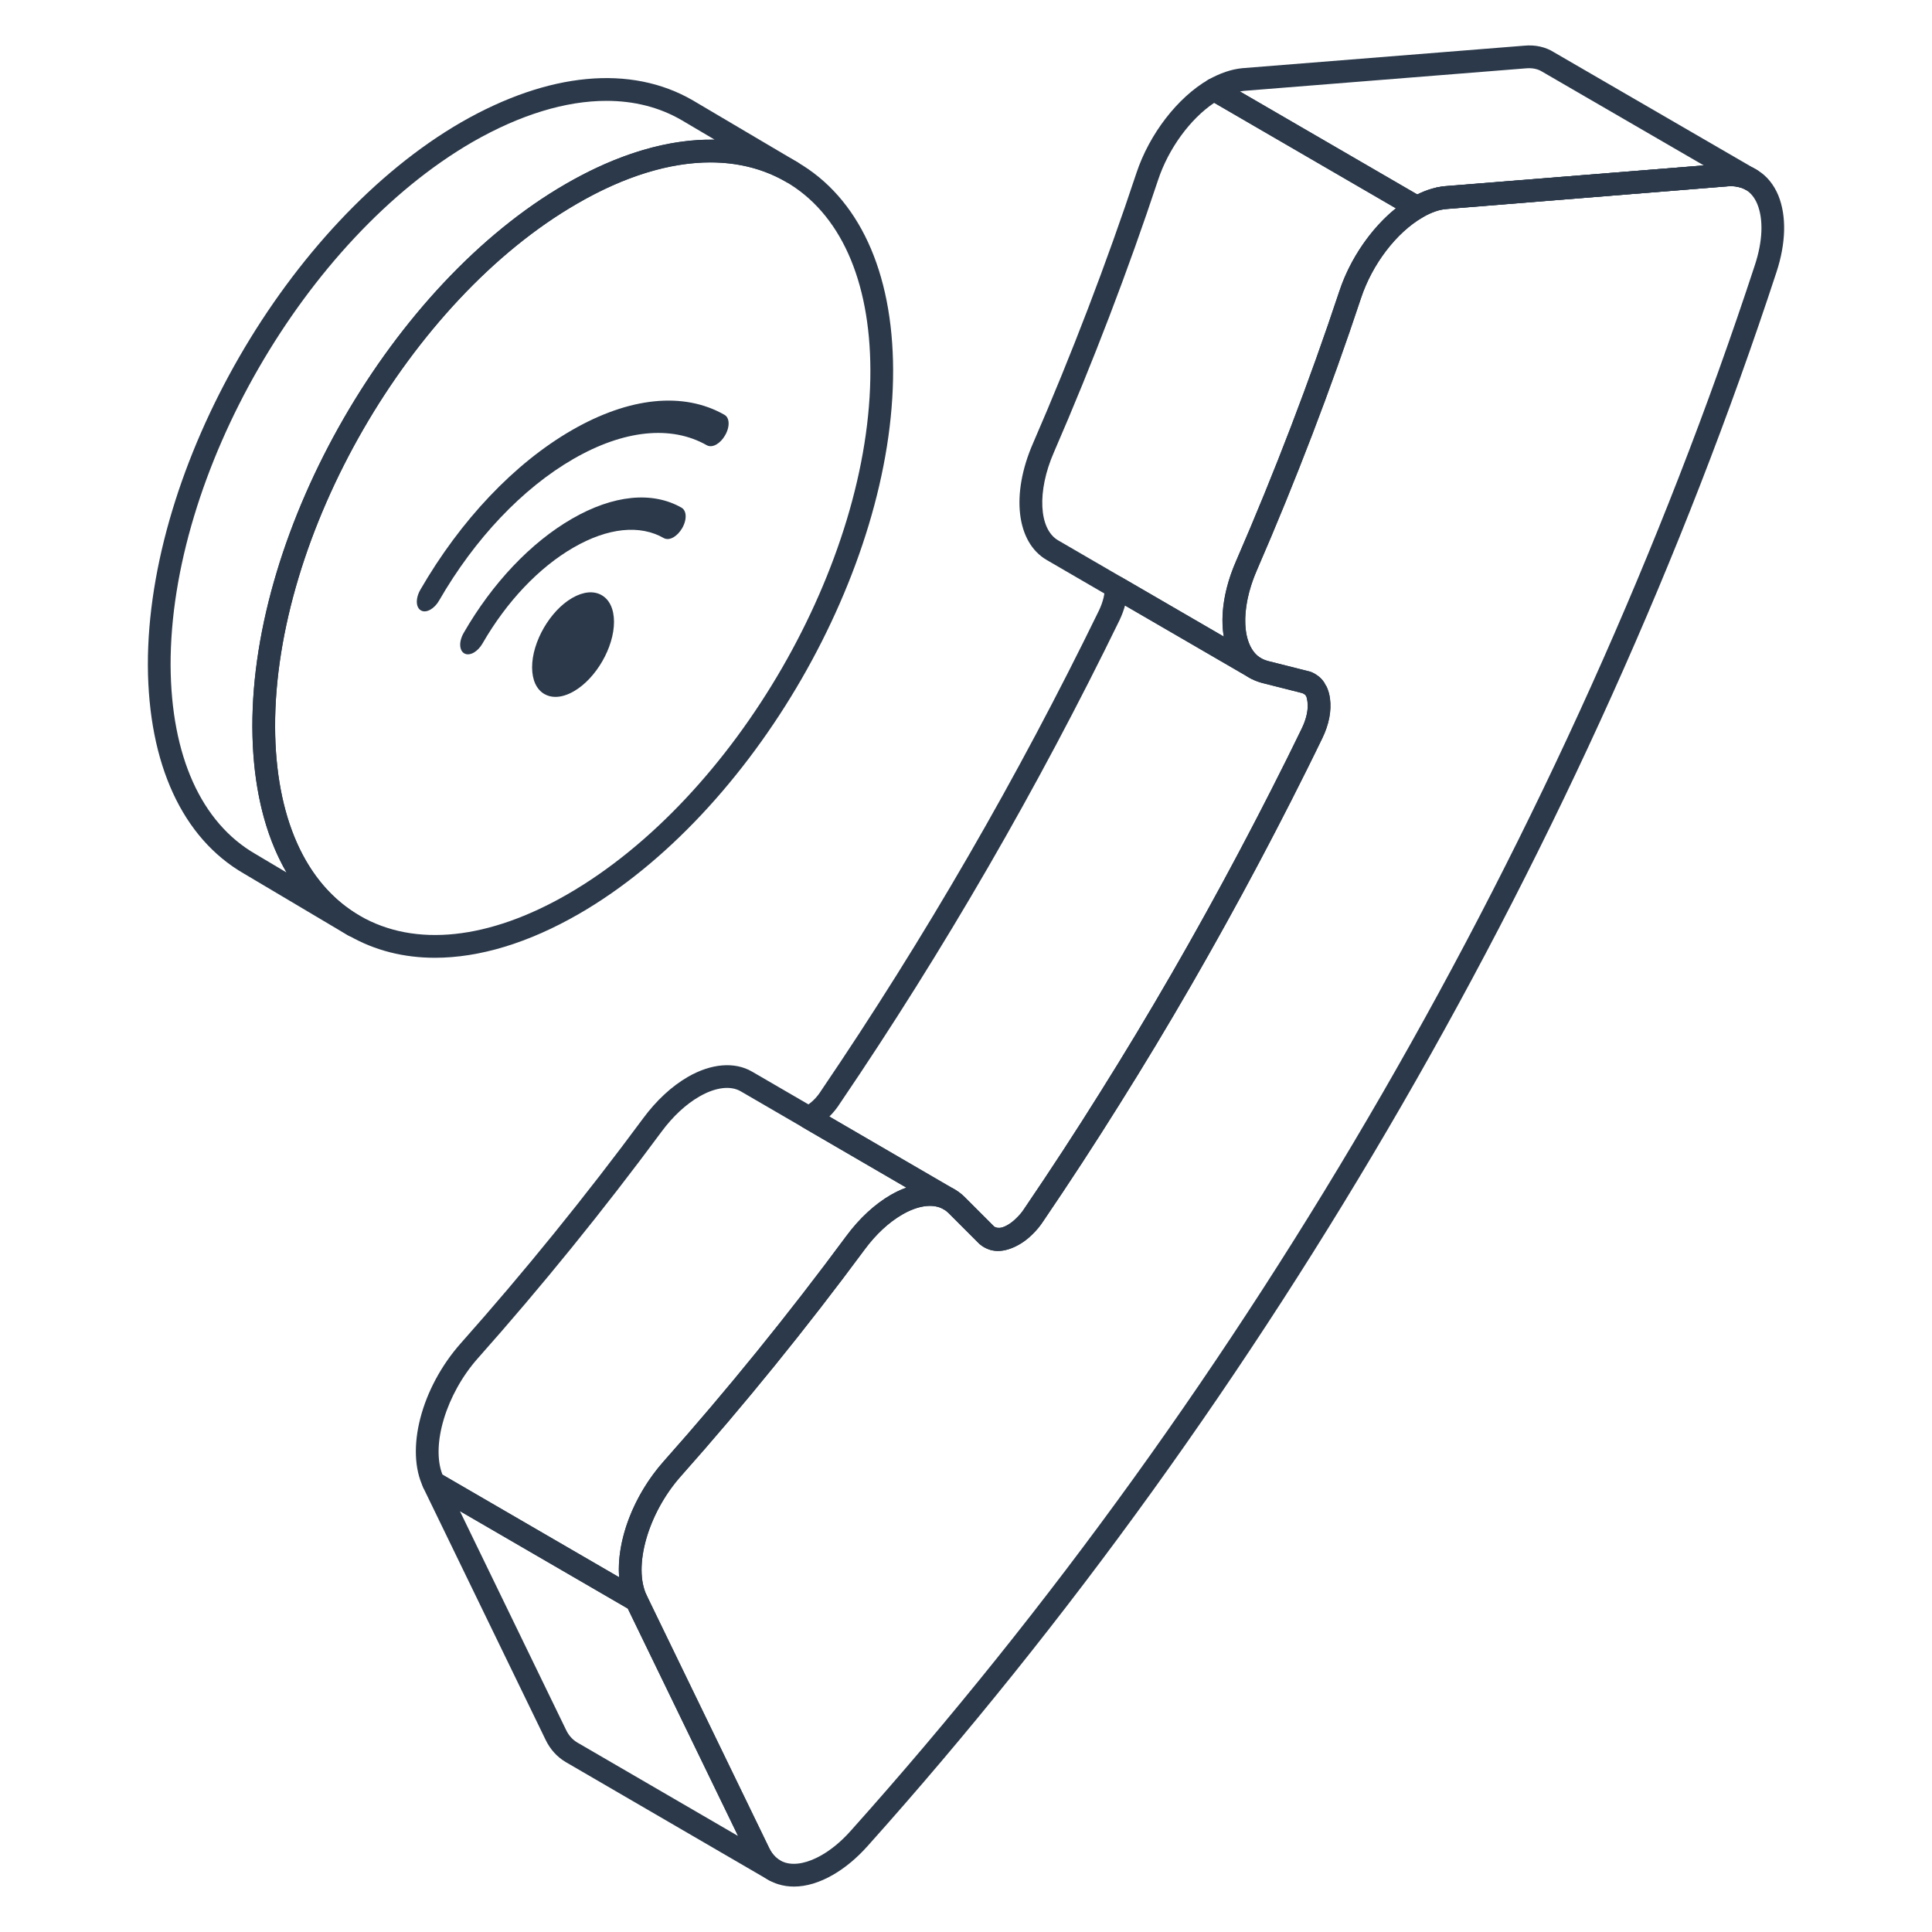 <svg width="194" height="194" viewBox="0 0 194 194" fill="none" xmlns="http://www.w3.org/2000/svg">
<path d="M100.215 125.618C99.939 125.618 99.676 125.579 99.42 125.504C99.374 125.49 99.141 125.387 99.098 125.367C99.084 125.362 98.847 125.25 98.835 125.245C98.736 125.192 98.503 125.038 98.425 124.96C98.427 124.999 98.318 124.882 98.216 124.776L95.259 121.82C95.101 121.664 94.926 121.528 94.771 121.444C94.646 121.369 94.564 121.311 94.479 121.277L80.626 113.214C80.27 113.005 80.054 112.621 80.061 112.208C80.068 111.793 80.297 111.417 80.662 111.222C81.438 110.799 82.007 110.233 82.46 109.509C92.824 94.244 102.203 78.032 110.359 61.287C110.751 60.454 110.95 59.657 110.929 58.997C110.916 58.582 111.13 58.195 111.485 57.98C111.839 57.771 112.283 57.766 112.642 57.975L126.507 66.021C126.729 66.16 126.984 66.269 127.326 66.375L131.323 67.386C131.586 67.417 131.946 67.573 132.266 67.829C132.323 67.849 132.573 68.016 132.815 68.317C132.84 68.347 133.006 68.581 133.027 68.615L132.112 69.317L133.165 68.874C133.206 68.924 133.262 69.066 133.298 69.158C133.456 69.584 133.503 69.855 133.541 70.128C133.718 71.362 133.456 72.746 132.78 74.128C131.781 76.21 130.723 78.302 129.664 80.389C126.498 86.61 123.129 92.826 119.649 98.871C117.198 103.123 114.828 107.054 112.407 110.893C110.025 114.716 107.455 118.655 104.768 122.598C104.461 123.088 104.092 123.537 103.63 123.963C103.448 124.147 103.228 124.359 102.976 124.537C102.887 124.618 102.707 124.737 102.533 124.846C101.653 125.373 100.899 125.618 100.215 125.618ZM83.279 112.119L95.471 119.229C95.511 119.232 95.716 119.346 95.915 119.469C96.212 119.631 96.556 119.892 96.868 120.202L99.839 123.172C100.321 123.389 100.726 123.272 101.189 122.999C101.401 122.862 101.494 122.807 101.576 122.737C101.796 122.575 101.919 122.447 102.044 122.322C102.388 122.002 102.636 121.703 102.856 121.35C105.551 117.396 108.105 113.482 110.474 109.681C112.882 105.862 115.235 101.956 117.671 97.732C121.132 91.722 124.482 85.537 127.629 79.355C128.681 77.282 129.731 75.207 130.725 73.134C131.196 72.17 131.393 71.22 131.281 70.451C131.281 70.451 131.281 70.448 131.281 70.445C131.263 70.32 131.252 70.189 131.214 70.08L132.112 69.317L131.058 69.763C131.017 69.757 130.802 69.609 130.76 69.598L126.709 68.57C126.106 68.386 125.683 68.2 125.322 67.968L112.968 60.803C112.837 61.279 112.654 61.772 112.417 62.274C104.208 79.127 94.774 95.436 84.371 110.757C84.056 111.258 83.687 111.718 83.279 112.119Z" fill="#2B394A"/>
<path d="M77.766 188.948C77.571 188.948 77.375 188.898 77.194 188.792L56.805 176.935C55.937 176.422 55.243 175.653 54.789 174.706L42.5 149.38C42.281 148.929 42.383 148.386 42.751 148.046C43.116 147.703 43.663 147.642 44.099 147.895L64.488 159.722C64.684 159.836 64.843 160.006 64.942 160.21L77.233 185.571C77.496 186.12 77.872 186.541 78.348 186.825C78.89 187.143 79.07 187.842 78.752 188.383C78.539 188.745 78.158 188.948 77.766 188.948ZM46.183 151.743L56.844 173.714C57.107 174.263 57.483 174.683 57.96 174.968L74.108 184.357L63.04 161.519L46.183 151.743Z" fill="#2B394A"/>
<path d="M79.725 189.438C79.187 189.438 78.666 189.363 78.17 189.21C76.862 188.809 75.831 187.895 75.188 186.563L62.89 161.216C61.06 157.438 62.676 151.211 66.65 146.731C73.019 139.565 79.186 131.959 84.98 124.119C86.293 122.344 87.842 120.912 89.458 119.979C92.299 118.341 95.146 118.433 96.894 120.227L99.835 123.172C100.186 123.534 100.962 123.135 101.193 122.999C101.812 122.645 102.394 122.071 102.879 121.338C113.261 106.029 122.626 89.814 130.721 73.134C131.191 72.161 131.394 71.203 131.291 70.44C131.245 70.103 131.12 69.679 130.788 69.601L126.718 68.576C125.29 68.208 124.177 67.275 123.493 65.871C122.325 63.48 122.555 59.928 124.107 56.367C128.001 47.399 131.497 38.263 134.498 29.214C135.791 25.311 138.624 21.636 141.717 19.85C142.887 19.17 144.044 18.78 145.155 18.694L173.407 16.429C175.785 16.242 177.651 17.418 178.572 19.63C179.407 21.692 179.338 24.425 178.381 27.331C159.663 84.403 127.26 140.521 87.139 185.346C86.051 186.569 84.876 187.55 83.649 188.257C82.291 189.04 80.961 189.438 79.725 189.438ZM93.375 121.088C92.551 121.088 91.599 121.377 90.6 121.957C89.252 122.734 87.942 123.952 86.816 125.479C80.98 133.369 74.77 141.03 68.356 148.246C65.07 151.949 63.539 157.321 64.943 160.218L77.241 185.569C77.606 186.324 78.145 186.814 78.842 187.029C79.832 187.335 81.14 187.07 82.508 186.279C83.524 185.694 84.509 184.869 85.436 183.827C125.352 139.228 157.59 83.398 176.214 26.617C177.002 24.224 177.089 22.048 176.46 20.496C175.924 19.206 174.954 18.624 173.584 18.702L145.336 20.967C144.568 21.029 143.735 21.318 142.862 21.823C142.86 21.825 142.86 21.825 142.859 21.825C140.223 23.347 137.792 26.528 136.665 29.933C133.642 39.046 130.121 48.246 126.199 57.278C124.93 60.19 124.68 63.098 125.543 64.87C125.931 65.664 126.516 66.169 127.28 66.364L131.327 67.383C132.518 67.662 133.358 68.693 133.553 70.136C133.716 71.356 133.447 72.735 132.776 74.128C124.631 90.909 115.211 107.219 104.775 122.609C104.102 123.626 103.255 124.448 102.333 124.977C100.756 125.888 99.211 125.813 98.205 124.768L95.27 121.829C94.787 121.336 94.135 121.088 93.375 121.088Z" fill="#2B394A"/>
<path d="M144.806 21.043C144.249 21.123 143.644 20.697 143.533 20.143C143.412 19.541 143.671 18.97 144.266 18.825C144.532 18.761 144.83 18.722 145.097 18.688C145.113 18.686 145.142 18.683 145.159 18.683L173.403 16.429C173.999 16.367 174.58 16.847 174.631 17.474C174.681 18.103 174.213 18.652 173.585 18.702L145.341 20.984C145.153 20.99 145.049 21.009 144.947 21.026C144.901 21.034 144.848 21.034 144.806 21.043Z" fill="#2B394A"/>
<path d="M174.788 18.805C174.699 18.805 174.609 18.797 174.517 18.772C174.513 18.772 174.507 18.769 174.5 18.769C174.489 18.766 174.474 18.761 174.457 18.755C174.432 18.75 174.407 18.741 174.39 18.736C173.813 18.535 173.479 17.911 173.653 17.326C173.809 16.802 174.29 16.457 174.827 16.51H174.832C174.89 16.515 174.949 16.523 175.009 16.54C175.62 16.691 176.023 17.32 175.869 17.933C175.74 18.454 175.294 18.805 174.788 18.805Z" fill="#2B394A"/>
<path d="M175.783 19.181C175.615 19.181 175.443 19.14 175.278 19.048C175.071 18.933 174.825 18.841 174.545 18.78C173.932 18.641 173.545 18.036 173.68 17.421C173.813 16.808 174.425 16.415 175.032 16.549C175.367 16.621 175.697 16.702 175.998 16.833C176.037 16.849 176.223 16.955 176.261 16.978C176.287 16.992 176.314 17.008 176.339 17.028C176.356 17.036 176.372 17.044 176.389 17.053L176.386 17.058C176.843 17.404 177.041 18.067 176.758 18.571C176.542 18.953 176.173 19.181 175.783 19.181Z" fill="#2B394A"/>
<path d="M174.733 18.789C174.66 18.789 174.588 18.78 174.514 18.766C174.422 18.75 174.334 18.736 174.248 18.724C174.024 18.694 173.794 18.688 173.565 18.705C172.945 18.702 172.398 18.27 172.355 17.643C172.312 17.019 172.781 16.473 173.408 16.429C173.765 16.401 174.124 16.409 174.496 16.454C174.651 16.473 174.805 16.496 174.957 16.526C175.573 16.652 175.973 17.251 175.851 17.866C175.743 18.412 175.266 18.789 174.733 18.789Z" fill="#2B394A"/>
<path d="M126.061 68.233C125.866 68.233 125.67 68.183 125.489 68.077C125.308 67.971 125.49 68.077 125.489 68.077L105.106 56.231C102.059 54.462 101.491 49.647 103.725 44.524C107.623 35.541 111.12 26.403 114.115 17.37C115.41 13.464 118.245 9.787 121.336 8.001C121.687 7.8 122.123 7.798 122.48 8.004L142.863 19.85C143.214 20.053 143.431 20.43 143.43 20.839C143.43 21.246 143.213 21.622 142.859 21.825C140.223 23.347 137.792 26.528 136.665 29.933C133.642 39.046 130.121 48.246 126.199 57.278C124.5 61.179 124.688 64.971 126.637 66.105C127.181 66.422 127.367 67.119 127.049 67.665C126.837 68.03 126.454 68.233 126.061 68.233ZM121.927 10.322C119.509 11.946 117.331 14.921 116.282 18.089C113.265 27.186 109.745 36.388 105.819 45.435C104.117 49.335 104.305 53.127 106.252 54.258L122.881 63.923C122.518 61.775 122.909 59.114 124.107 56.367C128.001 47.399 131.497 38.263 134.498 29.214C135.57 25.977 137.702 22.895 140.162 20.92L121.927 10.322Z" fill="#2B394A"/>
<path d="M63.916 161.859C63.72 161.859 63.522 161.806 63.343 161.703L42.961 149.857C42.765 149.742 42.607 149.573 42.508 149.369C40.678 145.594 42.294 139.367 46.268 134.884C52.629 127.727 58.796 120.121 64.598 112.273C65.91 110.498 67.459 109.066 69.078 108.132C71.419 106.784 73.768 106.589 75.518 107.606L95.902 119.452C96.447 119.77 96.632 120.466 96.314 121.012C95.998 121.559 95.3 121.745 94.754 121.425L94.749 121.422C93.723 120.829 92.213 121.026 90.6 121.957C89.252 122.734 87.942 123.952 86.815 125.479C80.98 133.369 74.77 141.03 68.356 148.246C65.07 151.949 63.539 157.321 64.943 160.218C65.162 160.669 65.06 161.213 64.692 161.553C64.477 161.753 64.198 161.859 63.916 161.859ZM44.429 148.071L62.168 158.379C61.894 154.757 63.558 150.216 66.65 146.731C73.019 139.565 79.186 131.959 84.979 124.119C86.293 122.344 87.841 120.912 89.458 119.979C89.979 119.678 90.5 119.436 91.014 119.252L74.371 109.578C73.347 108.988 71.833 109.177 70.219 110.111C68.869 110.888 67.561 112.105 66.434 113.629C60.59 121.533 54.38 129.192 47.974 136.4C44.8 139.98 43.263 145.115 44.429 148.071Z" fill="#2B394A"/>
<path d="M35.518 94.082C35.323 94.082 35.127 94.032 34.946 93.926C34.866 93.879 34.788 93.834 34.709 93.787L24.489 87.719C18.324 84.161 14.896 76.728 14.848 66.801C14.802 46.803 28.918 22.344 46.313 12.277C55.086 7.243 63.358 6.466 69.592 10.091L80.093 16.295C80.633 16.615 80.814 17.312 80.497 17.855C80.176 18.398 79.482 18.582 78.938 18.265C73.379 15.036 65.927 15.813 57.953 20.455C41.184 30.111 27.581 53.679 27.625 72.995C27.667 81.949 30.598 88.627 35.885 91.828L36.102 91.959C36.642 92.28 36.822 92.976 36.503 93.519C36.291 93.879 35.91 94.082 35.518 94.082ZM60.894 10.127C56.813 10.127 52.236 11.511 47.452 14.256C30.69 23.954 17.087 47.524 17.13 66.793C17.175 75.873 20.198 82.606 25.643 85.749L28.766 87.605C26.554 83.774 25.37 78.817 25.343 73.003C25.296 52.954 39.412 28.498 56.809 18.479C62.065 15.42 67.196 13.93 71.759 14.022L68.437 12.06C66.214 10.768 63.669 10.127 60.894 10.127Z" fill="#2B394A"/>
<path d="M43.681 96.175C40.53 96.175 37.609 95.436 35.026 93.948C28.808 90.368 25.367 82.924 25.339 72.981C25.282 52.974 39.399 28.52 56.808 18.468C65.517 13.442 73.757 12.654 80.019 16.259C86.222 19.828 89.653 27.244 89.681 37.143C89.738 57.189 75.593 81.69 58.152 91.759C53.07 94.692 48.145 96.172 43.681 96.175ZM71.34 16.314C67.261 16.314 62.702 17.702 57.95 20.446C41.172 30.131 27.567 53.695 27.621 72.975C27.647 82.069 30.681 88.814 36.164 91.97C41.672 95.141 49.074 94.361 57.01 89.781C73.821 80.077 87.453 56.468 87.399 37.149C87.372 28.1 84.348 21.382 78.88 18.237C76.649 16.953 74.105 16.314 71.34 16.314Z" fill="#2B394A"/>
<path d="M72.743 41.651C68.642 39.315 63.197 39.864 57.413 43.201C51.657 46.526 46.258 52.214 42.207 59.222C41.9 59.752 41.782 60.354 41.9 60.786C41.963 61.019 42.09 61.195 42.267 61.294C42.378 61.359 42.502 61.39 42.635 61.39C42.82 61.39 43.022 61.329 43.228 61.209C43.56 61.019 43.868 60.696 44.096 60.297C47.682 54.081 52.466 49.036 57.567 46.091C62.644 43.16 67.408 42.67 70.988 44.718C71.264 44.86 71.601 44.825 71.944 44.627C72.267 44.441 72.579 44.113 72.801 43.727C73.121 43.181 73.24 42.594 73.117 42.155C73.052 41.922 72.922 41.749 72.743 41.651Z" fill="#2B394A"/>
<path d="M68.439 50.98C65.492 49.3 61.582 49.695 57.434 52.088C53.308 54.47 49.447 58.541 46.562 63.55C46.252 64.088 46.136 64.668 46.255 65.103C46.317 65.334 46.444 65.51 46.622 65.611C46.733 65.673 46.858 65.704 46.99 65.704C47.175 65.704 47.377 65.645 47.583 65.526C47.915 65.334 48.223 65.01 48.451 64.614C50.875 60.403 54.119 56.983 57.587 54.981C61.037 52.99 64.26 52.651 66.672 54.041C66.944 54.18 67.284 54.148 67.628 53.949C67.954 53.761 68.254 53.448 68.496 53.041C68.807 52.505 68.923 51.923 68.806 51.488C68.742 51.257 68.615 51.082 68.439 50.98Z" fill="#2B394A"/>
<path d="M60.417 59.764C59.62 59.303 58.568 59.402 57.457 60.043C55.229 61.329 53.422 64.459 53.431 67.02C53.434 68.286 53.873 69.235 54.666 69.692C54.998 69.883 55.372 69.978 55.776 69.978C56.347 69.978 56.978 69.787 57.628 69.412C59.855 68.127 61.661 64.997 61.654 62.436C61.651 61.17 61.212 60.22 60.417 59.764Z" fill="#2B394A"/>
<path d="M142.288 21.968C142.09 21.968 141.892 21.915 141.715 21.811L121.327 9.982C120.973 9.778 120.757 9.4 120.758 8.99C120.76 8.583 120.98 8.207 121.335 8.004C122.486 7.349 123.664 6.948 124.744 6.847L153.013 4.591C154.14 4.474 155.204 4.711 156.061 5.259L176.407 17.061C176.951 17.376 177.137 18.07 176.825 18.613C176.513 19.159 175.82 19.354 175.273 19.042C174.784 18.764 174.23 18.658 173.566 18.697L145.329 20.978C144.579 21.026 143.731 21.313 142.855 21.814C142.679 21.917 142.484 21.968 142.288 21.968ZM124.503 9.188L142.311 19.518C143.299 19.031 144.257 18.758 145.169 18.702L171.078 16.607L154.874 7.207C154.41 6.912 153.843 6.806 153.213 6.864L124.94 9.121C124.798 9.135 124.652 9.157 124.503 9.188Z" fill="#2B394A"/>
</svg>
